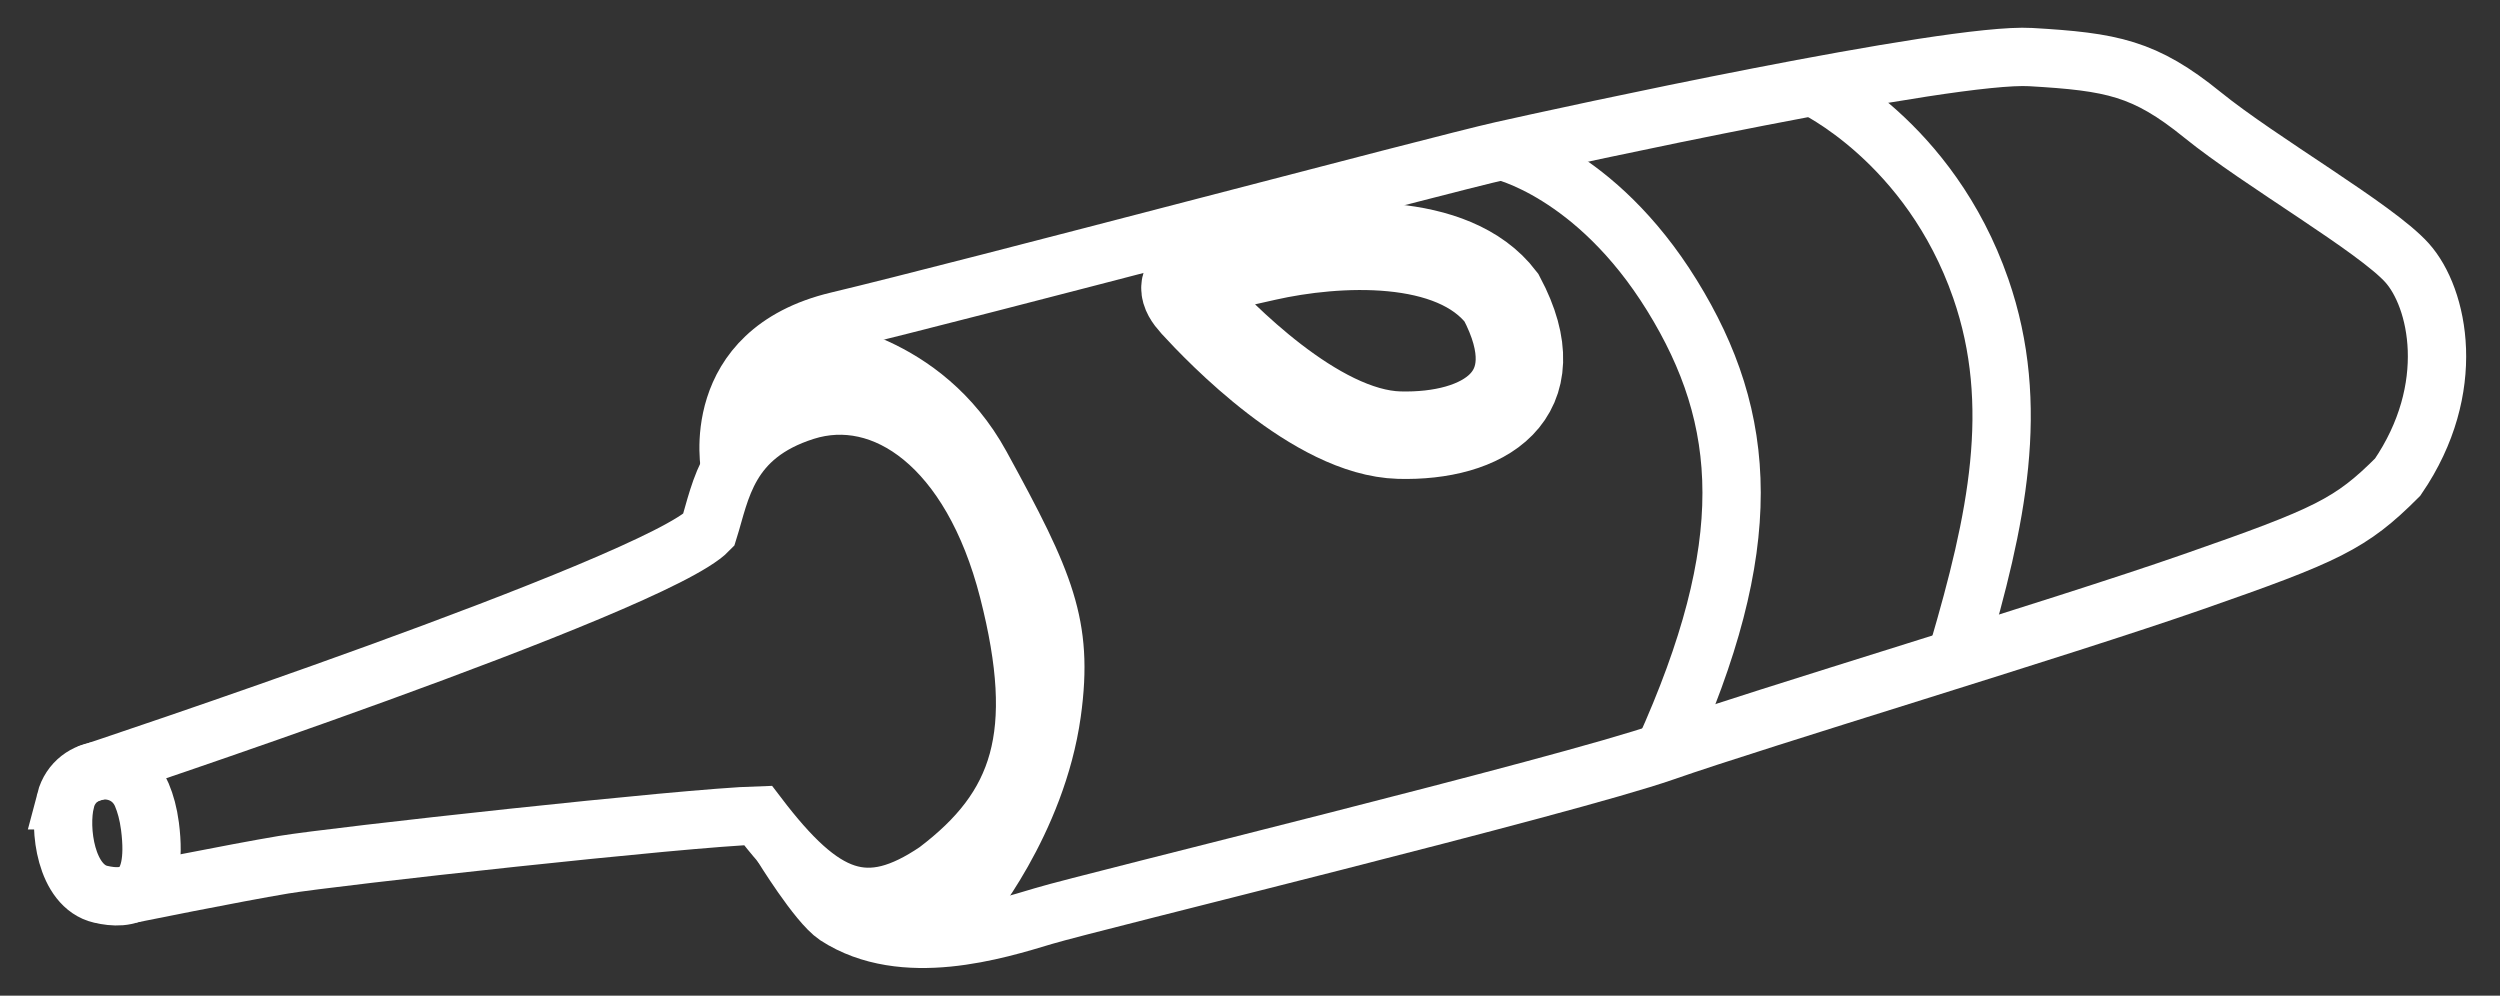 <?xml version="1.0" encoding="UTF-8"?>
<svg id="Capa_1" data-name="Capa 1" xmlns="http://www.w3.org/2000/svg" viewBox="0 0 323.23 128.73">
  <rect x="0" y="0" width="323.23" height="128.73" fill="#333333" stroke="none"/>
  <defs>
    <style>
      .cls-1 {
        stroke-width: 11.31px;
      }

      .cls-1, .cls-2 {
        fill: none;
        stroke: #fff;
        stroke-miterlimit: 10;
      }

      .cls-2 {
        stroke-width: 7.54px;
      }

      .cls-3 {
        fill: #fff;
      }
    </style>
  </defs>
  <path class="cls-2" d="M8.48,103.47c1.25-4.8,7.91-5.26,9.86-.7.47,1.11.84,2.45,1.05,4.06,1.18,9.16-3,9.58-6.38,8.79-4.51-1.05-5.44-8.49-4.55-12.04,0-.04.02-.07.03-.11Z"/>
  <path class="cls-2" d="M11.22,100.11s73.49-24.38,80.4-31.56c1.59-5.05,2.39-12.22,12.48-15.41,10.09-3.19,21.5,4.51,26.28,23.22,4.78,18.72,1.59,28.01-9.29,36.24-9.03,6.11-14.6,3.98-23.09-7.17-9.29.27-54.95,5.31-61.32,6.37-6.37,1.06-19.84,3.79-19.84,3.79"/>
  <path class="cls-2" d="M94.41,60.59s-3.05-15.06,13.91-19.1c16.96-4.04,77.72-20.19,85.8-22,8.07-1.82,57.94-12.72,68.43-12.11,10.5.61,14.74,1.41,22.21,7.47,7.47,6.06,22.41,14.63,26.45,19.13,4.04,4.49,6.66,16.2-1.21,27.71-6.06,6.06-9.08,7.47-26.45,13.53-17.36,6.06-55.72,17.56-68.43,22-12.72,4.44-74.09,19.38-80.14,21.2-6.06,1.82-18.17,5.65-26.85,0-2.42-1.61-7.08-9.21-7.08-9.21"/>
  <path class="cls-2" d="M194.12,19.49s12.14,2.67,22.05,18.7c9.91,16.03,11.01,32.35-1.06,59.02"/>
  <path class="cls-2" d="M234.39,11.2s15.09,7.01,21.71,26.11c5.25,15.13,2.04,30.02-2.91,46.89"/>
  <path class="cls-3" d="M127.7,119.8s9.88-11.71,12.03-27.1c1.75-12.54-1.17-18.95-9.61-34.35-8.44-15.4-24.2-16.86-24.2-16.86,0,0-9.88,7.12-9.7,13.12,10.91-2.09,17.62-6.46,24.25,3.04,6.63,9.5,12.1,18.69,11.74,29.23-.36,10.54-1.47,17.16-6.3,21.45-4.83,4.28-12.43,9.72-12.43,9.72,0,0,3.18,2.07,6.72,2.54,3.54.48,7.49-.79,7.49-.79Z"/>
  <path class="cls-1" d="M180.9,56.26c10.79.29,20.03-4.96,13.22-17.78-6.22-8.16-21.38-7.29-30.42-5.25-9.04,2.04-12.53,2.62-9.33,6.12,3.21,3.5,15.74,16.61,26.53,16.91Z"/>
</svg>